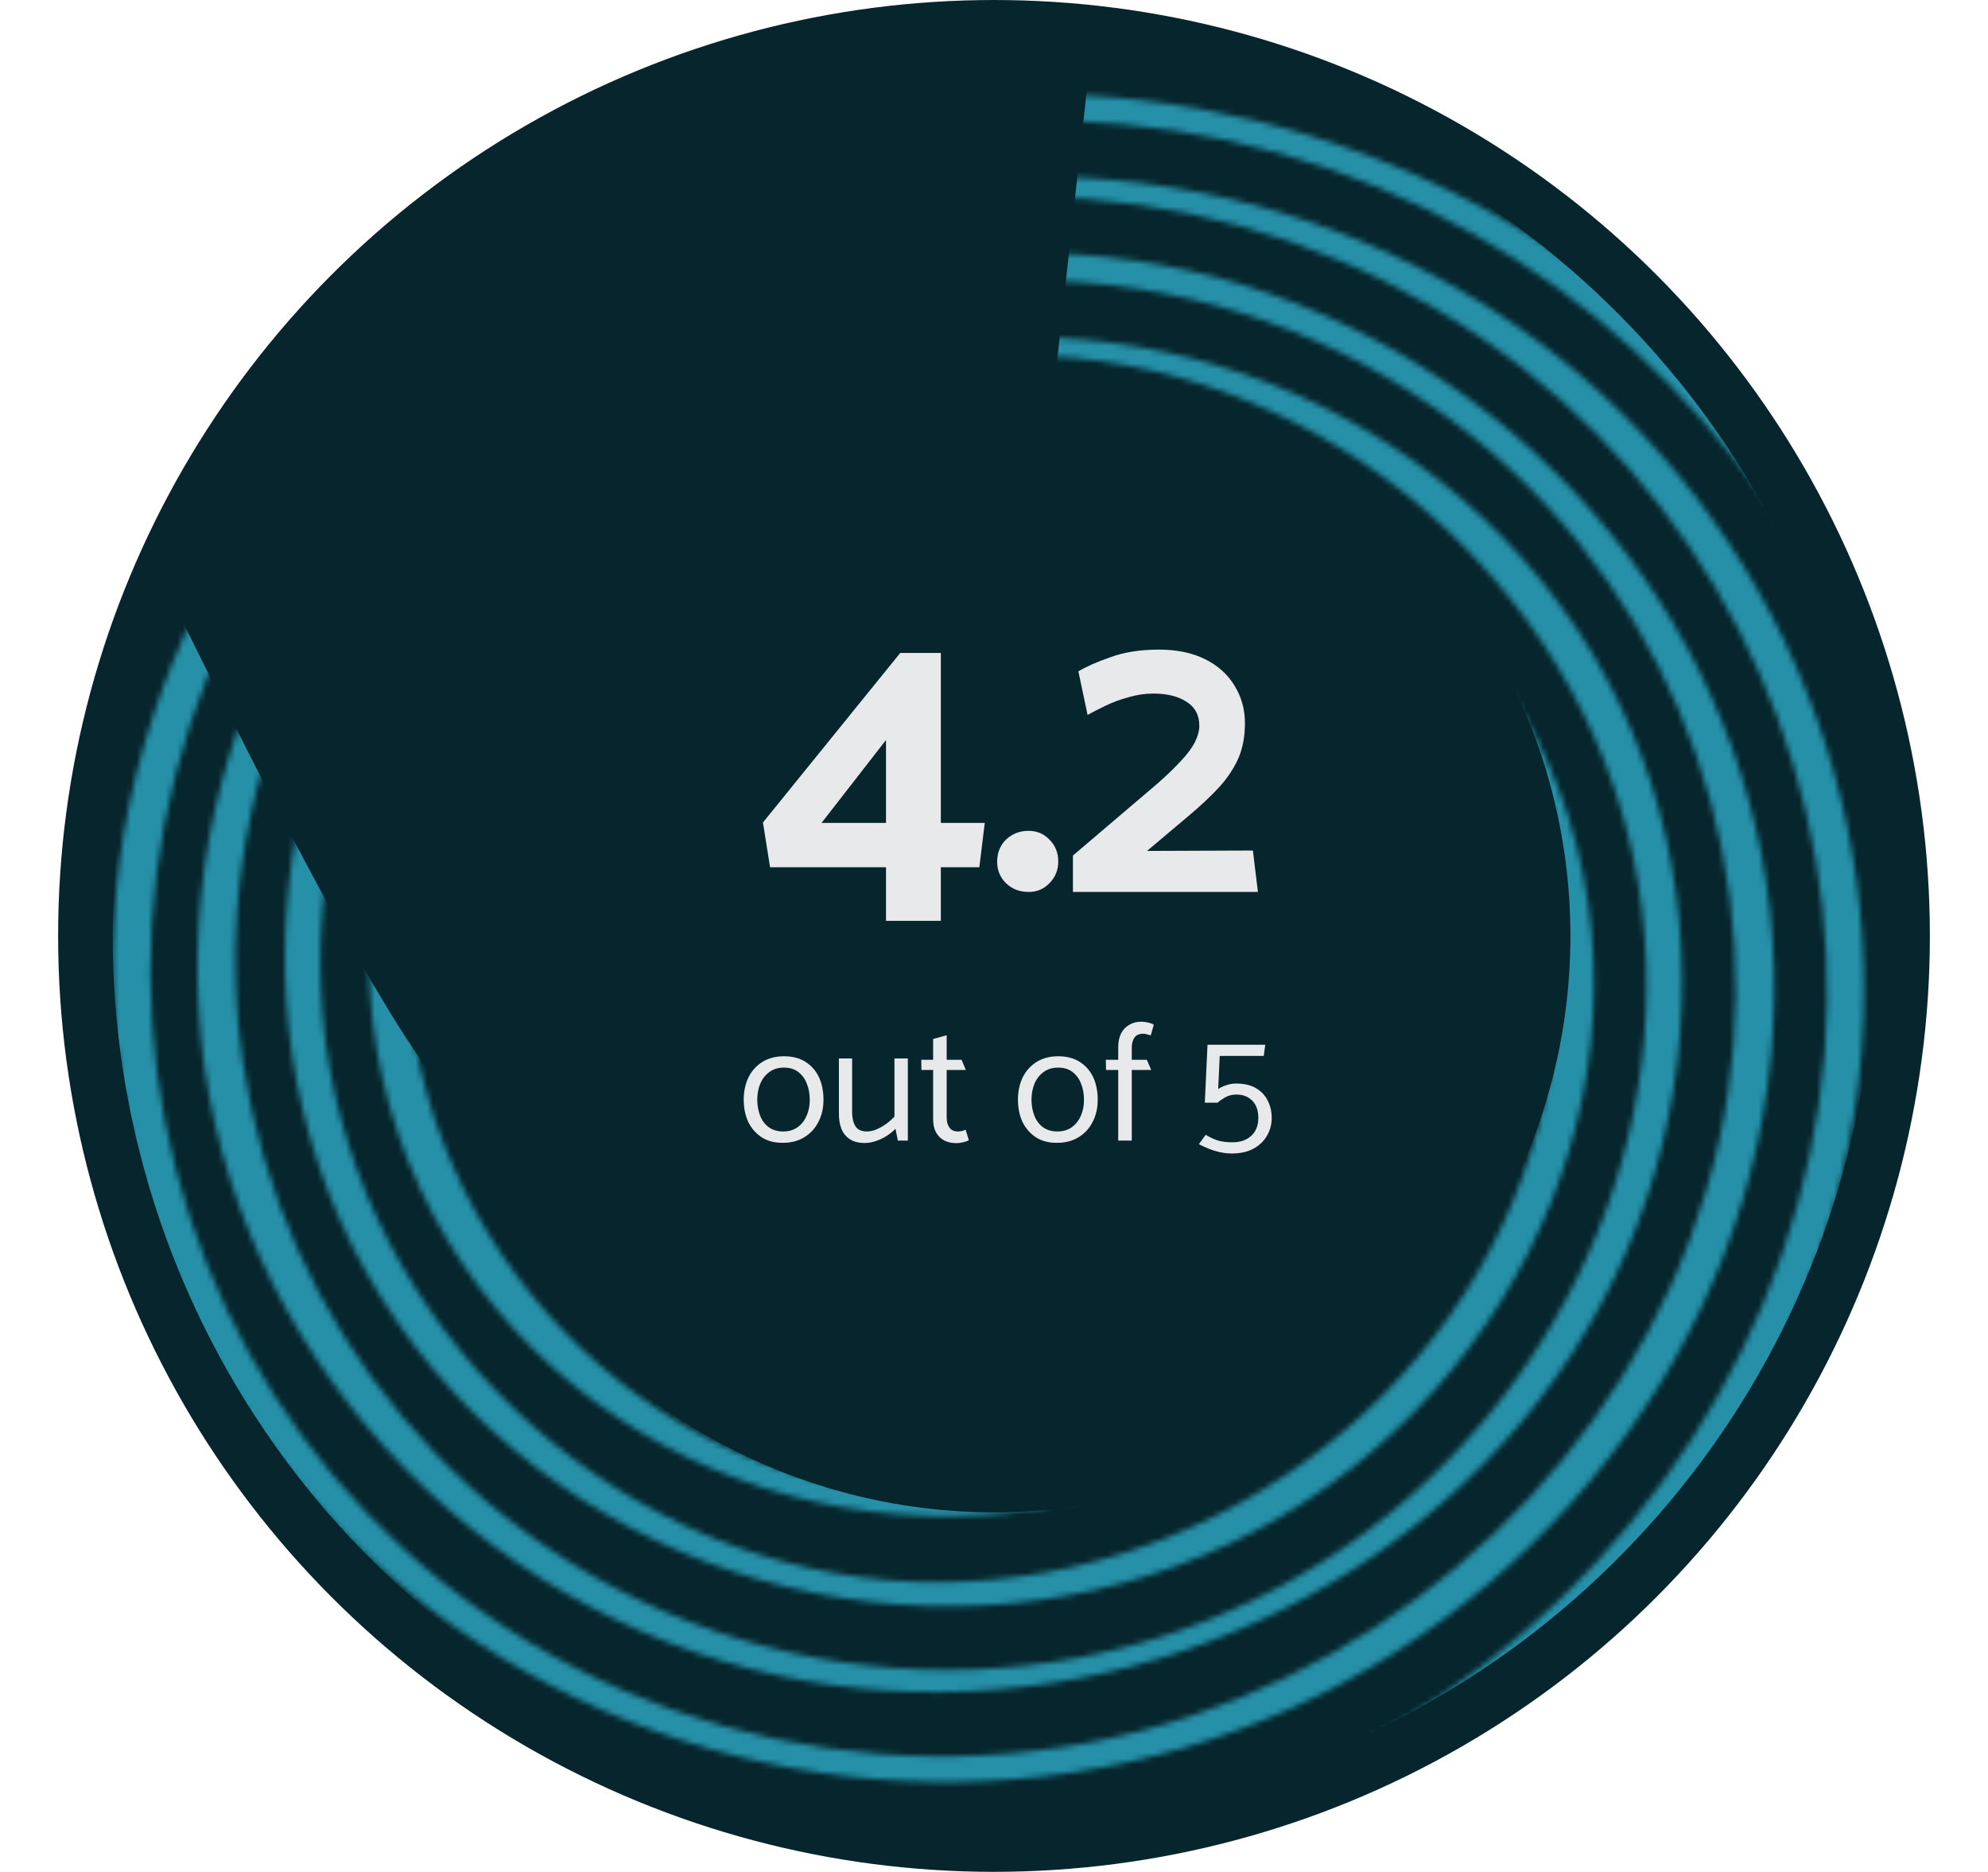 <svg width="342" height="322" viewBox="0 0 342 322" fill="none" xmlns="http://www.w3.org/2000/svg">
<circle cx="171" cy="161" r="161" fill="#06252C"/>
<path d="M169.413 141.557L168.477 149.189H161.853V158.406H152.421V149.189H132.477L131.253 141.485L154.869 112.325H161.853V141.557H169.413ZM152.421 127.301L141.333 141.557H152.421V127.301ZM176.942 153.438C175.406 153.438 174.11 152.933 173.054 151.925C172.046 150.917 171.542 149.693 171.542 148.253C171.542 146.717 172.046 145.445 173.054 144.438C174.11 143.429 175.406 142.925 176.942 142.925C178.382 142.925 179.582 143.429 180.542 144.438C181.55 145.445 182.054 146.693 182.054 148.181C182.054 149.669 181.55 150.917 180.542 151.925C179.582 152.933 178.382 153.438 176.942 153.438ZM199.41 111.749C202.482 111.749 205.122 112.301 207.33 113.405C209.538 114.509 211.218 116.021 212.37 117.941C213.57 119.861 214.17 122.021 214.17 124.421C214.17 126.629 213.81 128.597 213.09 130.325C212.37 132.005 211.29 133.661 209.85 135.293C208.41 136.877 206.514 138.653 204.162 140.621L197.322 146.381L215.538 146.309L216.402 153.438H184.578V147.173L199.122 134.789C200.706 133.397 202.026 132.125 203.082 130.973C204.186 129.821 205.002 128.741 205.53 127.733C206.058 126.677 206.322 125.717 206.322 124.853C206.322 123.029 205.602 121.661 204.162 120.749C202.722 119.789 200.802 119.309 198.402 119.309C196.962 119.309 195.522 119.525 194.082 119.957C192.69 120.341 191.394 120.821 190.194 121.397C188.994 121.973 187.962 122.501 187.098 122.981L185.514 115.493C186.858 114.677 188.706 113.861 191.058 113.045C193.41 112.181 196.194 111.749 199.41 111.749Z" fill="#E8E9EB"/>
<path d="M134.671 196.59C133.272 196.609 132.068 196.298 131.058 195.657C130.048 194.997 129.271 194.113 128.727 193.006C128.202 191.879 127.94 190.578 127.94 189.102C127.959 187.664 128.241 186.392 128.785 185.285C129.348 184.177 130.145 183.303 131.174 182.662C132.223 182.021 133.457 181.701 134.875 181.701C136.293 181.701 137.507 182.011 138.517 182.633C139.527 183.255 140.304 184.119 140.848 185.226C141.392 186.333 141.664 187.654 141.664 189.189C141.664 190.626 141.372 191.899 140.789 193.006C140.226 194.113 139.42 194.987 138.371 195.628C137.342 196.269 136.108 196.59 134.671 196.59ZM134.729 194.638C135.7 194.638 136.526 194.395 137.206 193.909C137.885 193.423 138.4 192.773 138.75 191.957C139.119 191.141 139.303 190.228 139.303 189.218C139.303 188.15 139.129 187.198 138.779 186.363C138.449 185.527 137.953 184.867 137.293 184.381C136.652 183.896 135.836 183.653 134.846 183.653C133.894 183.653 133.078 183.896 132.398 184.381C131.718 184.867 131.194 185.518 130.825 186.333C130.475 187.149 130.29 188.062 130.271 189.072C130.271 190.121 130.436 191.073 130.766 191.928C131.097 192.763 131.592 193.423 132.252 193.909C132.932 194.395 133.758 194.638 134.729 194.638ZM153.876 182.079H156.178V196.211H154.459L154.051 194.171C153.623 194.618 153.109 195.036 152.506 195.424C151.924 195.793 151.302 196.085 150.642 196.298C150.001 196.512 149.369 196.619 148.748 196.619C147.718 196.619 146.873 196.405 146.213 195.978C145.552 195.55 145.067 194.958 144.756 194.2C144.465 193.443 144.319 192.588 144.319 191.636V182.079H146.592V191.316C146.592 192.287 146.776 193.084 147.145 193.705C147.514 194.327 148.175 194.638 149.127 194.638C149.632 194.638 150.156 194.531 150.7 194.317C151.263 194.084 151.827 193.773 152.39 193.385C152.953 192.977 153.449 192.54 153.876 192.073V182.079ZM165.423 182.313L166.151 184.061H162.859V192.219C162.859 192.938 163.014 193.521 163.325 193.967C163.636 194.414 164.141 194.638 164.84 194.638C165.073 194.638 165.306 194.608 165.539 194.55C165.792 194.472 165.986 194.404 166.122 194.346L166.676 196.153C166.52 196.23 166.326 196.308 166.093 196.386C165.86 196.463 165.607 196.522 165.335 196.561C165.063 196.619 164.791 196.648 164.52 196.648C163.723 196.648 163.024 196.493 162.422 196.182C161.82 195.852 161.353 195.385 161.023 194.783C160.693 194.181 160.528 193.433 160.528 192.54V184.061H158.517L158.488 182.313H160.528V178.729L162.859 178.088V182.313H165.423ZM181.848 196.59C180.449 196.609 179.245 196.298 178.235 195.657C177.225 194.997 176.448 194.113 175.904 193.006C175.379 191.879 175.117 190.578 175.117 189.102C175.136 187.664 175.418 186.392 175.962 185.285C176.525 184.177 177.322 183.303 178.351 182.662C179.4 182.021 180.634 181.701 182.052 181.701C183.47 181.701 184.684 182.011 185.694 182.633C186.704 183.255 187.481 184.119 188.025 185.226C188.569 186.333 188.841 187.654 188.841 189.189C188.841 190.626 188.549 191.899 187.966 193.006C187.403 194.113 186.597 194.987 185.548 195.628C184.519 196.269 183.285 196.59 181.848 196.59ZM181.906 194.638C182.877 194.638 183.703 194.395 184.383 193.909C185.062 193.423 185.577 192.773 185.927 191.957C186.296 191.141 186.48 190.228 186.48 189.218C186.48 188.15 186.306 187.198 185.956 186.363C185.626 185.527 185.13 184.867 184.47 184.381C183.829 183.896 183.013 183.653 182.022 183.653C181.071 183.653 180.255 183.896 179.575 184.381C178.895 184.867 178.371 185.518 178.002 186.333C177.652 187.149 177.467 188.062 177.448 189.072C177.448 190.121 177.613 191.073 177.943 191.928C178.274 192.763 178.769 193.423 179.429 193.909C180.109 194.395 180.935 194.638 181.906 194.638ZM190.272 184.061L190.243 182.313H192.37V180.127C192.37 179.234 192.525 178.466 192.836 177.825C193.166 177.165 193.633 176.66 194.235 176.31C194.837 175.941 195.546 175.757 196.362 175.757C196.634 175.757 196.906 175.786 197.178 175.844C197.45 175.883 197.702 175.941 197.935 176.019C198.168 176.097 198.353 176.184 198.489 176.281L197.964 178.117C197.809 178.059 197.605 178 197.352 177.942C197.1 177.864 196.877 177.825 196.682 177.825C195.964 177.825 195.449 178.059 195.138 178.525C194.847 178.972 194.701 179.545 194.701 180.244V182.313H197.294L198.052 184.061H194.701V196.211H192.37V184.061H190.272ZM209.48 189.684H207.266L207.732 179.719H217.668L217.405 181.642H209.83L209.567 187.324C210.034 187.033 210.529 186.809 211.053 186.654C211.578 186.479 212.093 186.392 212.598 186.392C214.035 186.392 215.201 186.664 216.094 187.208C217.007 187.751 217.677 188.47 218.105 189.364C218.551 190.257 218.775 191.238 218.775 192.307C218.775 193.414 218.503 194.434 217.959 195.366C217.434 196.298 216.667 197.036 215.657 197.58C214.647 198.144 213.404 198.425 211.928 198.425C211.228 198.425 210.529 198.348 209.83 198.192C209.15 198.037 208.499 197.833 207.877 197.58C207.275 197.328 206.731 197.075 206.246 196.823L207.411 195.22C208.111 195.628 208.8 195.949 209.48 196.182C210.179 196.395 211.034 196.502 212.044 196.502C213.365 196.502 214.433 196.133 215.249 195.395C216.065 194.638 216.473 193.608 216.473 192.307C216.473 191.025 216.123 190.034 215.424 189.335C214.725 188.635 213.821 188.286 212.714 188.286C211.957 188.286 211.287 188.46 210.704 188.81C210.14 189.14 209.733 189.432 209.48 189.684Z" fill="#E8E9EB"/>
<g clip-path="url(#clip0_10817_12643)">
<mask id="mask0_10817_12643" style="mask-type:alpha" maskUnits="userSpaceOnUse" x="-50" y="-51" width="441" height="442">
<g clip-path="url(#clip1_10817_12643)">
<path d="M169.08 156.313C165.217 158.257 169.127 161.509 172.317 159.904C176.18 157.961 172.27 154.708 169.08 156.313Z" fill="black"/>
<path d="M167.892 157.535C166.485 158.243 172.213 159.345 173.511 158.692C174.919 157.984 169.191 156.882 167.892 157.535Z" fill="black"/>
<path d="M238.502 12.815C188.015 -4.799 131.459 1.792 85.892 29.524C39.605 57.696 7.533 107.19 4.931 161.854C2.374 215.593 29.616 267.056 74.749 296.077C118.98 324.512 174.942 328.894 223.415 309.041C272.858 288.778 311.192 243.708 319.17 190.264C326.948 138.177 303.822 85.624 260.472 55.785C216.314 25.39 158.304 22.235 110.697 46.381C63.451 70.347 30.91 120.155 34.203 173.953C37.504 227.924 77.236 273.829 129.301 287.138C178.63 299.762 233.529 281.307 264.719 240.93C297.634 198.293 298.407 136.994 261.947 96.114C226.611 56.493 167.485 46.639 120.946 71.661C74.172 96.801 49.126 154.456 72.213 204.32C94.63 252.697 153.327 273.618 201.719 252.786C250.079 231.969 275.604 172.033 246.418 125.354C218.751 81.111 155.258 72.354 117.107 108.011C97.856 125.997 88.328 153.494 95.07 179.36C101.534 204.169 122.221 224.099 147.198 229.842C169.823 235.041 194.58 227.845 210.883 211.323C229.263 192.697 234.141 163.398 220.322 140.681C207.564 119.685 181.704 108.873 158.05 115.847C134.685 122.735 117.269 146.744 124.062 171.388C130.253 193.822 155.263 208.438 177.352 199.327C200.458 189.782 206.264 156.524 181.794 144.502C173.779 140.568 163.545 141.379 157.159 148.046C149.344 156.196 152.135 167.978 161.963 172.748C163.837 173.669 169.837 171.377 167.272 170.136C160.998 167.091 157.283 160.719 159.807 153.817C162.472 146.53 172.381 144.45 178.673 148.27C181.89 150.223 184.826 152.867 186.942 155.982C194.816 167.66 192.03 183.858 181.06 192.595C156.16 212.402 126.84 181.391 129.317 155.773C132.083 127.145 163.028 109.536 189.195 120.803C212.453 130.805 226.054 156.399 220.842 181.255C215.591 206.227 193.829 225.534 168.423 227.739C143.494 229.92 118.983 214.7 107.335 192.95C82.055 145.739 121.344 89.514 172.748 88.967C223.393 88.43 261.244 139.049 250.659 187.427C239.788 237.068 186.478 268.577 137.777 253.929C91.546 240.022 62.27 192.309 71.637 144.858C81.243 96.285 126.678 60.81 175.814 61.13C224.252 61.428 268.167 96.635 280.022 143.417C291.806 189.902 270.454 239.124 231.588 265.957C190.393 294.394 135.744 294.218 94.31 266.319C56.071 240.561 35.234 194.352 41.653 148.639C48.226 101.828 81.079 62.185 124.31 44.184C170.115 25.104 222.985 32.886 262.022 63.384C297.699 91.255 317.497 136.063 313.888 181.207C310.044 228.843 281.243 272.217 240.481 296.373C199.477 320.671 148.459 324.791 104.359 306.279C61.452 288.265 28.081 251.384 16.161 206.185C-9.4 109.292 68.307 15.216 164.775 7.01C188.365 5.012 211.94 8.164 234.283 15.958C236.305 16.668 241.967 14.054 238.479 12.846L238.502 12.815Z" fill="black"/>
<path d="M94.7 323.696C143.958 344.087 200.617 340.936 247.39 315.404C294.569 289.668 328.98 242.097 335.265 188.249C341.367 136.062 319.314 83.578 278.149 50.992C235.829 17.514 178.911 7.373 127.688 24.096C75.651 41.072 33.583 84.292 22.247 138.463C11.36 190.487 32.048 245.011 74.387 277.047C116.662 309.036 173.797 315.555 222.132 293.868C271.53 271.686 306.701 221.496 305.166 166.519C303.702 113.822 267.995 68.05 218.769 50.645C168.689 32.943 110.571 48.975 76.437 89.577C41.405 131.239 39.053 193.333 74.553 235.539C108.985 276.478 168.853 288.235 216.057 263.29C262.738 238.629 287.989 181.303 266.398 131.412C245.319 82.735 187.224 58.685 138.006 78.03C88.02 97.682 60.909 158.632 90.615 206.305C118.471 251.003 183.337 260.697 221.106 222.956C239.51 204.573 248.185 177.289 241.312 151.862C234.692 127.445 214.624 107.93 190.272 101.362C166.202 94.849 139.418 102.613 122.879 121.354C106.292 140.157 102.64 168.034 115.893 189.742C128.744 210.769 155.116 222.442 178.964 214.958C202.594 207.545 219.137 182.268 211.224 157.658C204.347 136.235 179.703 121.102 157.927 129.977C134.523 139.514 130.085 172.025 153.101 184.857C161.354 189.458 172.154 189.499 178.764 181.915C186.421 173.138 182.509 161.272 172.643 156.502C169.929 155.199 164.894 157.85 168.752 159.715C177.199 163.806 179.15 174.814 171.4 180.872C162.696 187.684 151.685 179.899 147.142 171.961C140.23 159.857 145.306 144.274 156.467 136.736C183.205 118.673 211.12 151.607 205.904 177.818C200.364 205.605 168.573 220.676 143.436 208.185C120.989 197.029 109.415 171.101 116.094 146.941C122.92 122.255 146.237 104.442 171.71 103.577C196.956 102.729 220.719 119.188 231.148 141.826C253.203 189.718 211.65 242.686 161.519 242.376C110.574 242.045 74.732 190.394 87.214 142.357C100.106 92.76 156.312 63.502 204.44 80.557C250.593 96.918 277.046 146.345 264.625 193.763C252.22 241.134 205.986 273.93 157.425 272.104C108.003 270.241 65.215 232.093 56.691 183.595C48.223 135.403 74.535 87.159 116.575 63.792C160.164 39.567 214.543 43.764 253.497 75.226C289.318 104.163 305.733 151.556 295.693 196.461C285.329 242.786 249.572 280.28 204.883 295.187C158.065 310.813 105.662 299.597 69.201 266.233C35.033 234.973 19.605 187.32 28.249 141.939C37.232 94.74 70.507 54.884 113.811 34.963C158.452 14.428 210.678 15.979 253.581 40.294C293.55 62.906 321.73 103.144 328.303 148.738C342.233 245.34 259.448 330.57 164.889 332.713C141.576 333.237 118.64 328.704 97.116 319.811C93.822 318.446 90.701 322.058 94.707 323.711L94.7 323.696Z" fill="black"/>
<path d="M166 168.969C164.733 169.606 161.843 174.651 163.203 173.967C164.47 173.33 167.361 168.284 166 168.969Z" fill="black"/>
<path d="M162.103 169.794C159.209 171.25 164.888 174.28 167.078 173.178C169.971 171.723 164.292 168.693 162.103 169.794Z" fill="black"/>
</g>
</mask>
<g mask="url(#mask0_10817_12643)">
<path d="M187.545 10.288C219.053 13.747 248.685 26.995 272.274 48.168C295.863 69.341 312.222 97.375 319.052 128.328C325.882 159.281 322.839 191.596 310.35 220.73C297.862 249.863 276.557 274.35 249.43 290.747C222.303 307.145 190.719 314.627 159.119 312.143C127.519 309.659 97.492 297.334 73.26 276.9C49.029 256.465 31.811 228.95 24.028 198.223C16.245 167.496 18.288 135.102 29.871 105.597L78.695 124.762C71.12 144.06 69.784 165.247 74.874 185.344C79.964 205.441 91.226 223.437 107.074 236.802C122.923 250.167 142.562 258.228 163.229 259.853C183.897 261.478 204.554 256.584 222.297 245.859C240.039 235.135 253.973 219.119 262.141 200.064C270.309 181.01 272.3 159.874 267.832 139.63C263.365 119.385 252.666 101.05 237.237 87.201C221.809 73.353 202.429 64.689 181.821 62.427L187.545 10.288Z" fill="#2590A8"/>
</g>
<path d="M169.5 64.5V4.5L92 34L28 100C61.2 167.6 74.167 187.333 80.5 191.5L169.5 64.5Z" fill="#06252C"/>
</g>
<defs>
<clipPath id="clip0_10817_12643">
<rect width="342" height="321.122" fill="white" transform="translate(0 0.438)"/>
</clipPath>
<clipPath id="clip1_10817_12643">
<rect width="327.246" height="328.647" fill="white" transform="translate(390.822 243.367) rotate(153.294)"/>
</clipPath>
</defs>
</svg>
